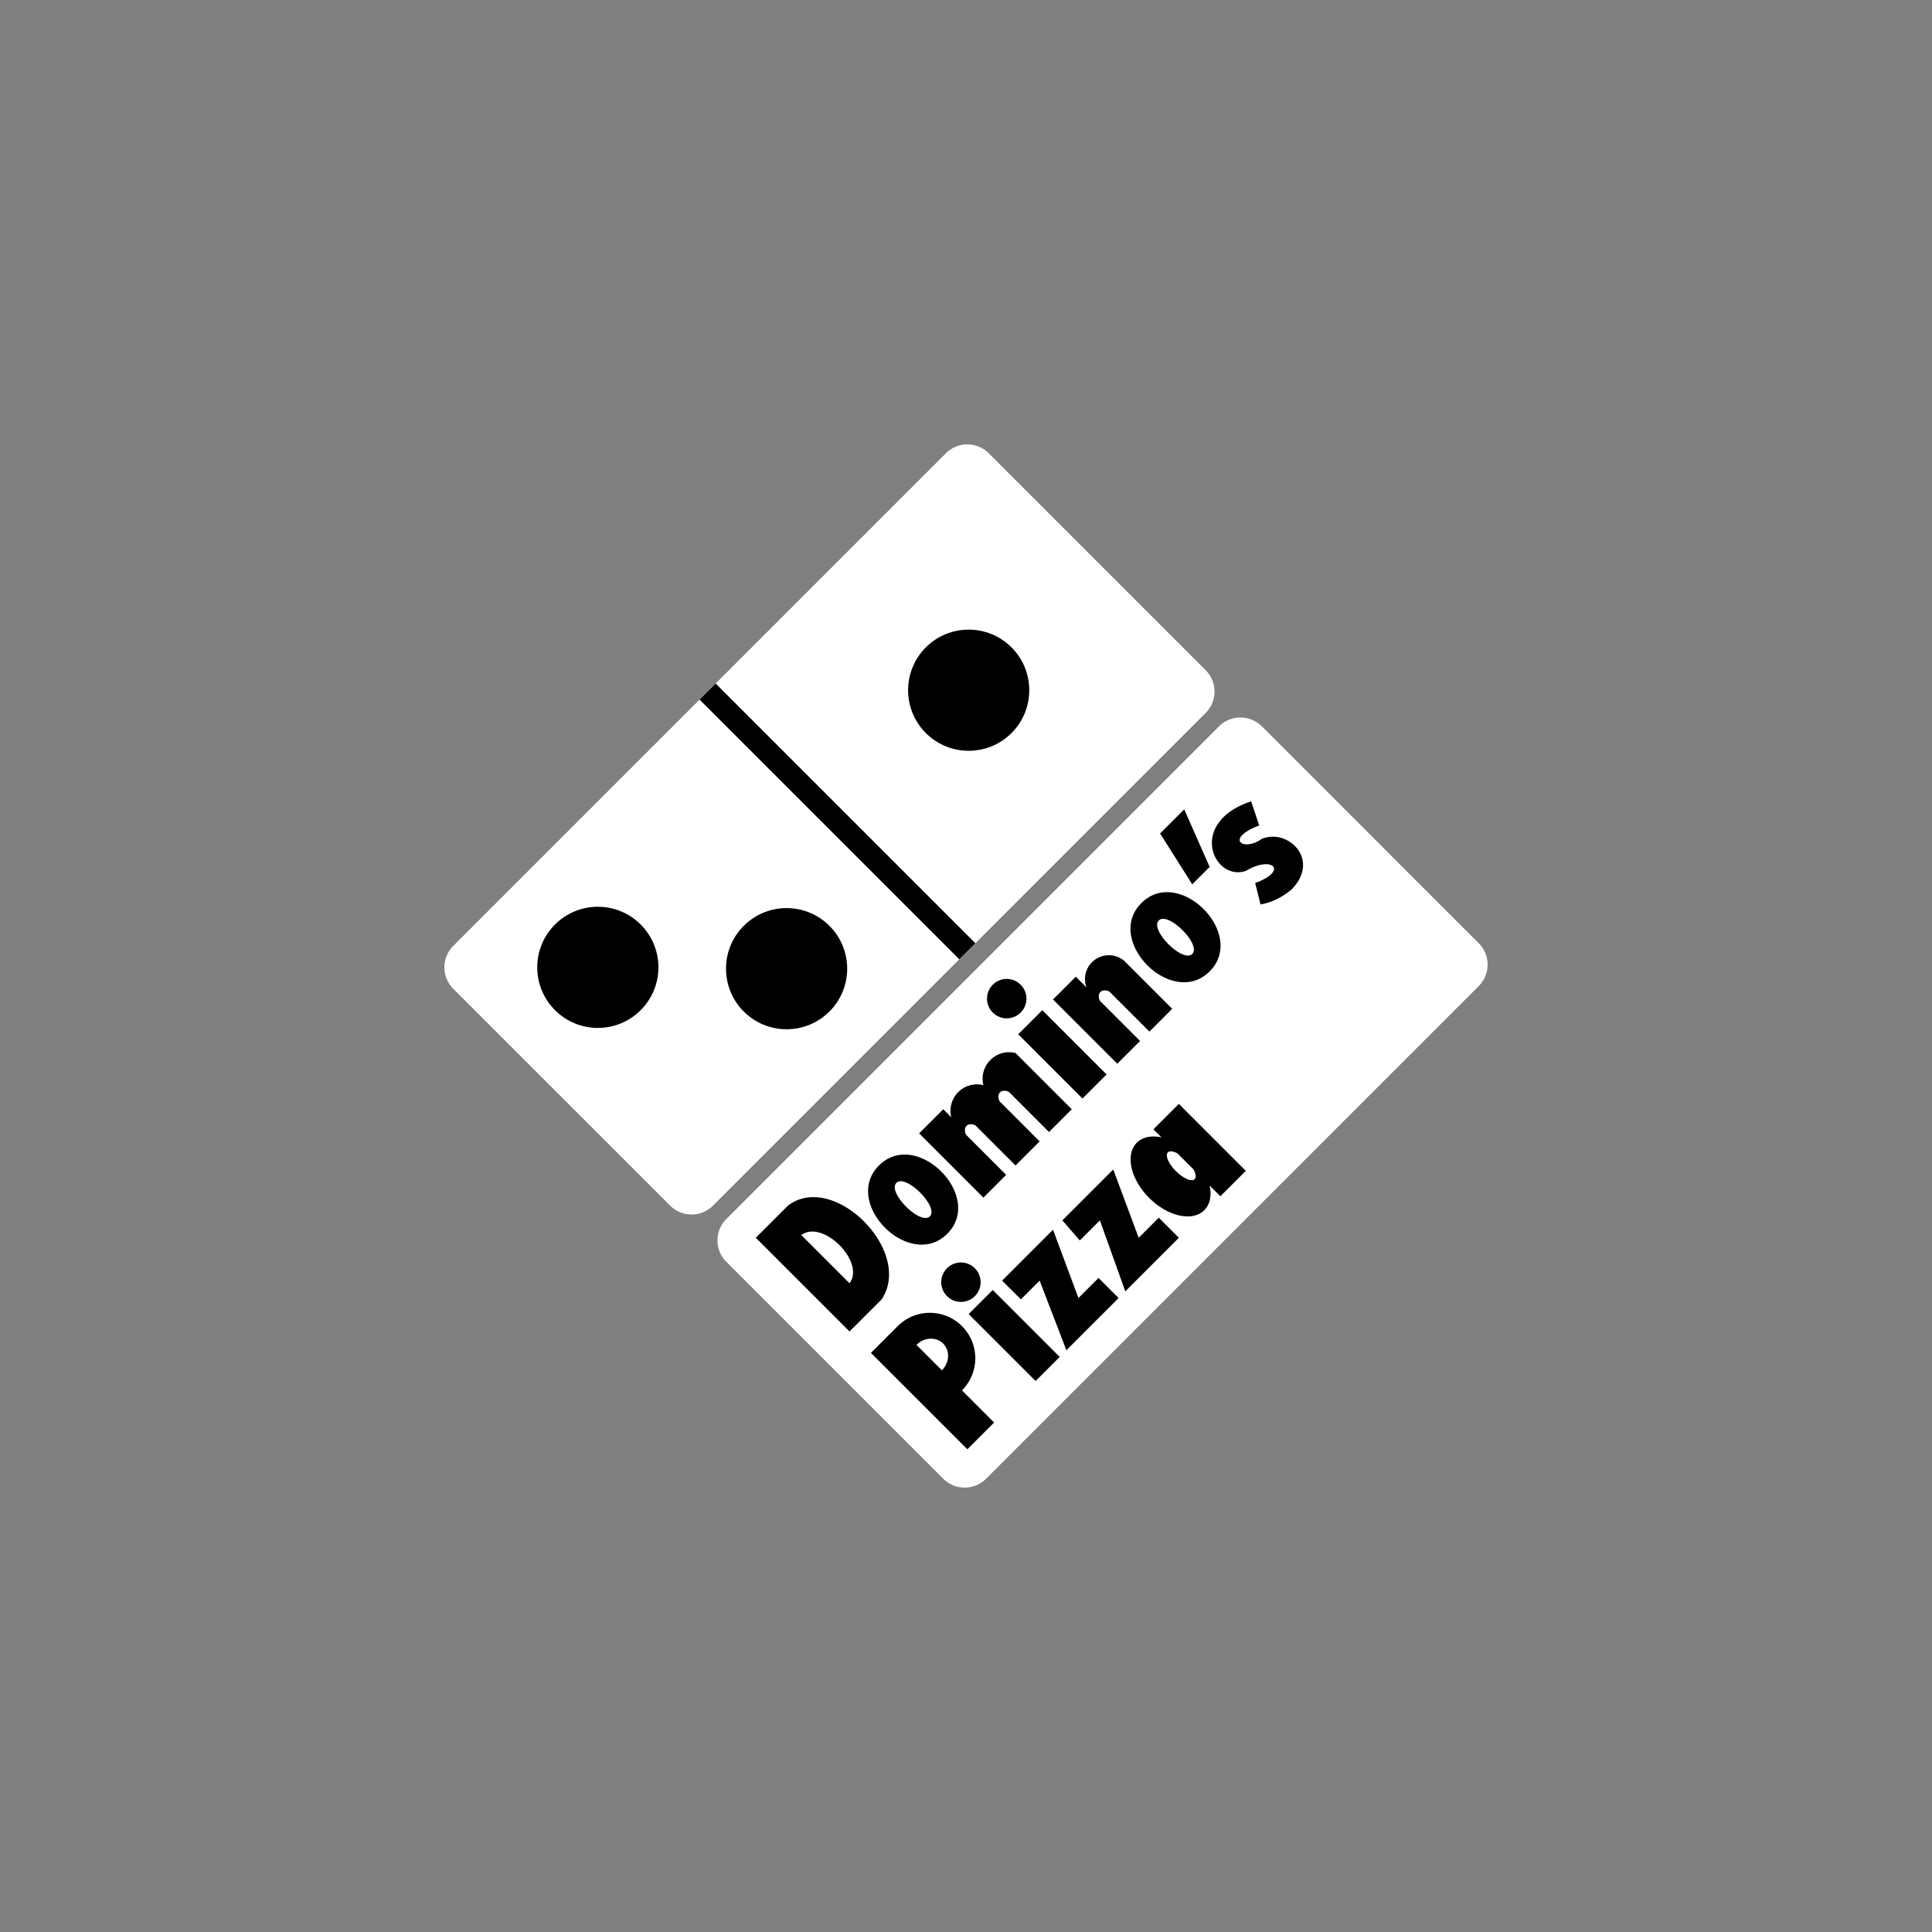 <svg xmlns="http://www.w3.org/2000/svg" width="500" height="500" fill="none"><rect width="100%" height="100%" fill="#808080" stroke="none"/><g clip-path="url(#a)"><path fill="#fff" d="m244.802 117.303-127.5 127.5a7.84 7.84 0 0 0 0 11.087l56.128 56.127a7.839 7.839 0 0 0 11.087 0l127.499-127.499a7.839 7.839 0 0 0 0-11.087l-56.127-56.128a7.84 7.84 0 0 0-11.087 0Z"/><path fill="#000" d="M165.808 261.433c6.123-6.123 6.123-16.05 0-22.173-6.123-6.124-16.051-6.124-22.174 0-6.123 6.123-6.123 16.05 0 22.173 6.123 6.124 16.051 6.124 22.174 0Zm48.851.347c6.123-6.123 6.123-16.051 0-22.174-6.123-6.123-16.05-6.123-22.174 0-6.123 6.123-6.123 16.051 0 22.174 6.124 6.123 16.051 6.123 22.174 0Zm47.121-72.065c6.123-6.123 6.123-16.051 0-22.174-6.123-6.123-16.05-6.123-22.174 0-6.123 6.123-6.123 16.051 0 22.174 6.124 6.123 16.051 6.123 22.174 0Zm-76.57-12.819-4.157 4.157 67.214 67.215 4.158-4.158-67.215-67.214Z"/><path fill="#fff" d="m315.482 187.982-127.5 127.5a7.839 7.839 0 0 0 0 11.087l56.128 56.128a7.84 7.84 0 0 0 11.086 0l127.5-127.5a7.839 7.839 0 0 0 0-11.087l-56.127-56.128a7.84 7.84 0 0 0-11.087 0Z"/><path fill="#000" fill-rule="evenodd" d="m219.857 344.586-24.253-24.253 8.315-8.315c11.78-9.008 32.568 11.78 24.253 24.252l-8.315 8.316Zm-12.473-24.946 12.473 12.473c4.157-5.544-6.929-16.631-12.473-12.473Zm20.095-18.016c9.701-9.701 27.371 7.968 17.67 17.67-9.701 9.701-27.371-7.969-17.67-17.67Zm4.504 4.504c2.425-2.425 11.087 6.236 8.662 8.661-2.425 2.426-11.087-6.236-8.662-8.661Zm5.89-12.819 6.237-6.237 2.078 2.079a6.87 6.87 0 0 1 .046-3.493 6.853 6.853 0 0 1 8.27-4.822 6.858 6.858 0 0 1 8.315-8.315l14.551 14.551-5.89 5.89-10.394-10.394c-.444-.205-.891-.3-1.293-.275-.402.024-.744.168-.992.415-.247.248-.391.59-.415.992-.025.402.07.849.275 1.293l10.394 10.394-6.236 6.237-10.394-10.394c-.445-.205-.892-.3-1.293-.276-.402.025-.745.168-.992.416-.248.248-.391.59-.416.992-.025.402.07.848.275 1.293l10.394 10.394-5.889 5.89-16.631-16.63Zm25.639-25.639 6.236-6.236 16.63 16.63-6.236 6.236-16.63-16.63Zm-6.583-12.819a5.097 5.097 0 1 0 .014-.014m15.577 3.825 5.89-5.89 2.771 2.772a6.177 6.177 0 0 1 2.197-7.181 6.17 6.17 0 0 1 7.504.251l12.473 12.473-5.89 5.89-10.394-10.394c-.444-.205-.891-.3-1.293-.275-.402.024-.744.168-.992.415-.247.248-.391.59-.415.992-.025.402.07.849.275 1.293l10.394 10.394-5.89 5.89-16.63-16.63Zm22.867-24.946c9.701-9.701 27.37 7.969 17.669 17.67s-27.371-7.969-17.669-17.67Zm4.504 4.504c2.425-2.425 11.087 6.237 8.661 8.662-2.425 2.425-11.087-6.236-8.661-8.662Zm.346-22.52 6.236-6.236 6.583 14.898-4.504 4.504-8.315-13.166Zm25.639-2.079c-9.009 3.465-4.158 6.93.693 3.465 6.929-2.772 15.244 5.543 7.622 13.166-2.541 2.078-5.197 3.349-7.969 3.811l-1.386-5.544c8.662-3.118 4.504-7.275-2.425-3.118-8.315 2.772-15.245-12.473 1.386-18.016l2.079 6.236Zm-68.601 154.524-6.929 6.93-24.946-24.946 6.93-6.929a11.756 11.756 0 0 1 16.63 0 11.76 11.76 0 0 1 0 16.63l8.315 8.315ZM237.18 348.05c.96-.96 2.228-1.534 3.524-1.596 1.297-.062 2.515.394 3.388 1.267.873.873 1.329 2.092 1.267 3.388-.062 1.296-.636 2.564-1.596 3.524l-6.583-6.583Zm13.512-7.968 6.237-6.237 17.323 17.323-6.236 6.237-17.324-17.323Zm-5.612-11.85a5.093 5.093 0 0 0 .01 7.203 5.092 5.092 0 0 0 8.696-3.604 5.1 5.1 0 0 0-5.089-5.098 5.095 5.095 0 0 0-3.604 1.486m14.261 3.201 13.166-13.166 6.583 17.67 5.197-5.197 5.197 5.197-13.513 13.512-6.929-18.016-4.85 4.85-4.851-4.85Zm15.591-15.591 13.166-13.166 6.583 17.67 5.197-5.197 5.197 5.197-13.859 13.859-6.583-18.363-5.197 5.197-4.504-5.197Zm38.111-9.008c.424 1.983.25 3.784-.5 5.179-.75 1.395-2.042 2.32-3.714 2.661-1.672.34-3.651.08-5.687-.748-2.036-.828-4.039-2.186-5.758-3.906-1.719-1.719-3.078-3.722-3.906-5.758-.828-2.036-1.088-4.014-.747-5.687.34-1.672 1.266-2.964 2.66-3.714 1.395-.75 3.197-.924 5.18-.5l-2.079-2.079 6.583-6.583 17.323 17.324-6.583 6.582-2.772-2.771Zm-4.157-4.158c.407.756.593 1.429.533 1.924-.061.494-.366.785-.872.831-.506.046-1.187-.155-1.947-.575-.76-.42-1.56-1.037-2.288-1.764-.727-.727-1.344-1.528-1.764-2.288-.42-.759-.621-1.441-.575-1.947.046-.505.337-.81.831-.871.495-.061 1.168.125 1.924.533l4.158 4.157Z" clip-rule="evenodd"/></g><defs><clipPath id="a"><path fill="#fff" d="M115 115h270v270H115z"/></clipPath></defs></svg>